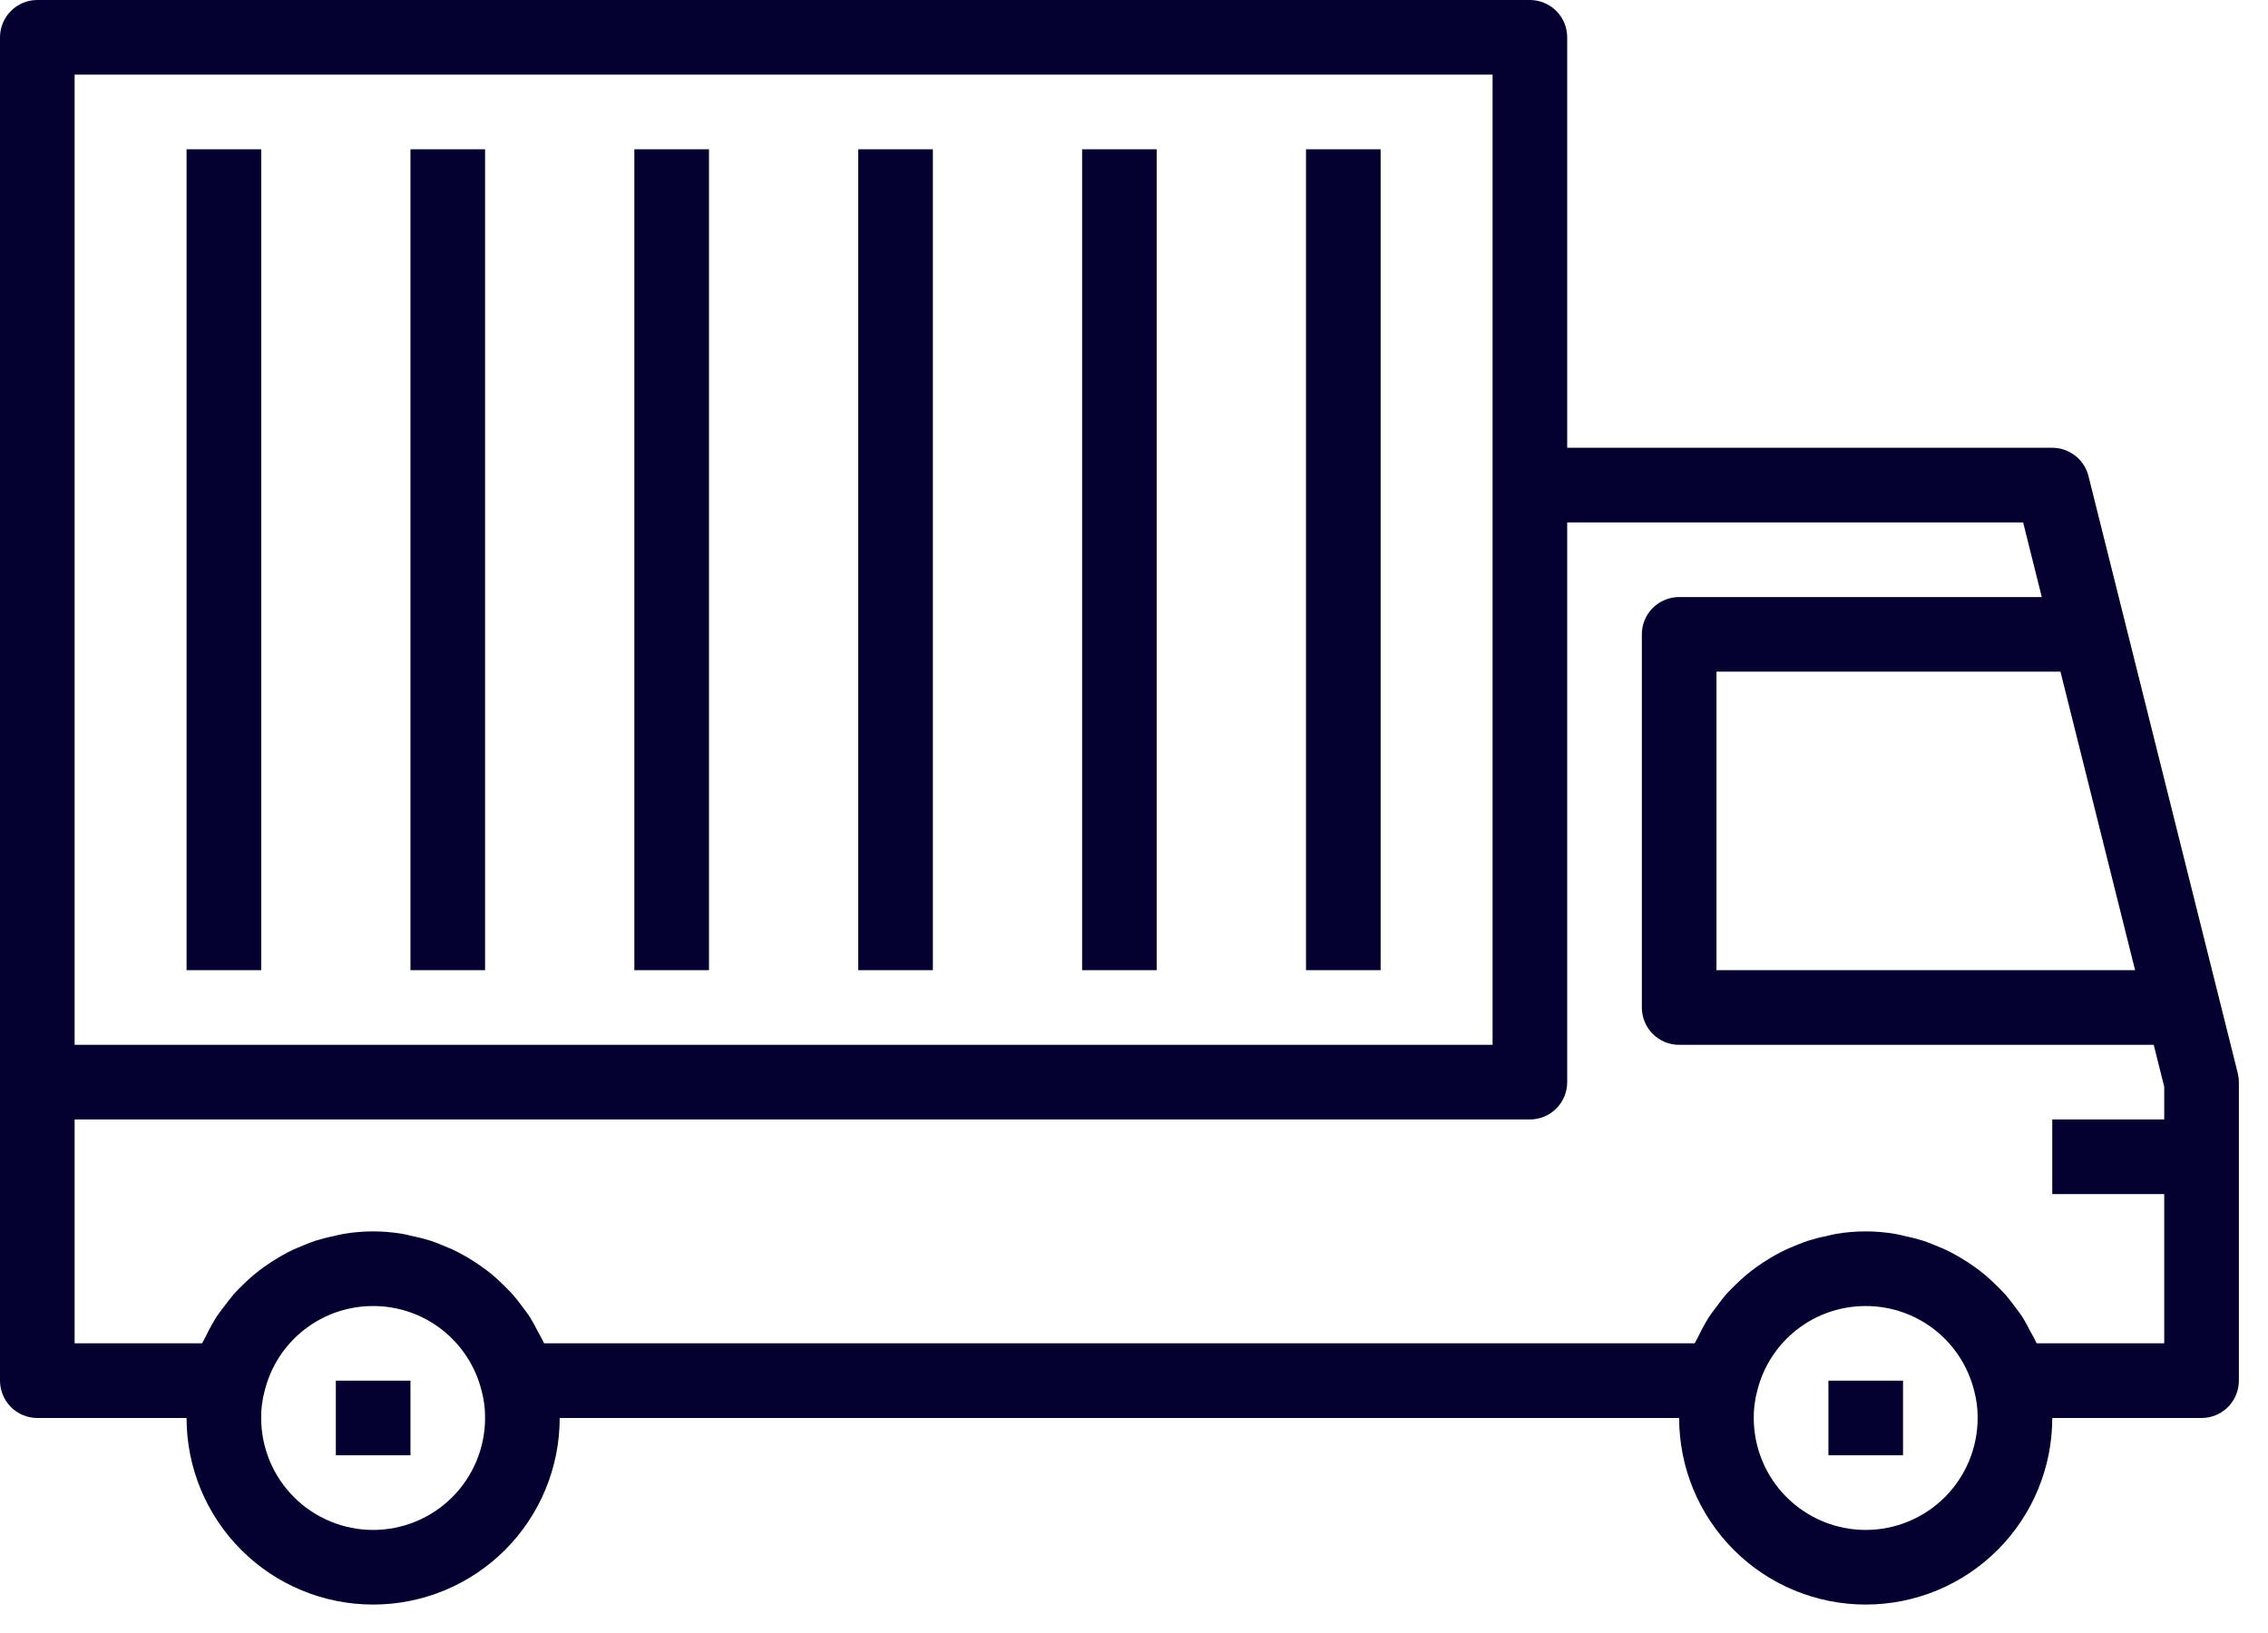 <?xml version="1.0" encoding="UTF-8"?> <svg xmlns="http://www.w3.org/2000/svg" width="50" height="36" viewBox="0 0 50 36" fill="none"> <path d="M0.823 0H33.728C33.946 0 34.155 0.087 34.309 0.241C34.464 0.395 34.55 0.604 34.55 0.823V9.871H45.244C45.428 9.871 45.606 9.933 45.75 10.046C45.895 10.158 45.998 10.316 46.042 10.494L49.333 23.656C49.349 23.722 49.358 23.789 49.358 23.856V30.437C49.358 30.655 49.271 30.864 49.117 31.019C48.962 31.173 48.753 31.26 48.535 31.26H45.244C45.244 32.351 44.811 33.397 44.04 34.168C43.268 34.94 42.222 35.373 41.131 35.373C40.04 35.373 38.994 34.94 38.223 34.168C37.452 33.397 37.018 32.351 37.018 31.26H12.339C12.339 32.351 11.906 33.397 11.135 34.168C10.363 34.94 9.317 35.373 8.226 35.373C7.135 35.373 6.089 34.94 5.318 34.168C4.546 33.397 4.113 32.351 4.113 31.26H0.823C0.604 31.26 0.395 31.173 0.241 31.019C0.087 30.864 1.90735e-05 30.655 1.90735e-05 30.437V0.823C1.90735e-05 0.604 0.087 0.395 0.241 0.241C0.395 0.087 0.604 0 0.823 0ZM32.905 1.645H1.645V23.034H32.905V1.645ZM45.425 14.807H37.841V21.388H47.07L45.425 14.807ZM41.131 33.728C41.786 33.728 42.413 33.468 42.876 33.005C43.339 32.542 43.599 31.914 43.599 31.26C43.601 31.05 43.573 30.842 43.517 30.64C43.381 30.111 43.073 29.642 42.641 29.307C42.209 28.972 41.678 28.791 41.131 28.792C40.581 28.791 40.047 28.974 39.613 29.313C39.179 29.652 38.872 30.126 38.74 30.66C38.687 30.855 38.661 31.057 38.663 31.26C38.663 31.914 38.923 32.542 39.386 33.005C39.849 33.468 40.477 33.728 41.131 33.728ZM8.226 33.728C8.881 33.728 9.508 33.468 9.971 33.005C10.434 32.542 10.694 31.914 10.694 31.26C10.696 31.05 10.668 30.842 10.612 30.64C10.476 30.111 10.168 29.642 9.736 29.307C9.304 28.972 8.773 28.791 8.226 28.792C7.676 28.791 7.142 28.974 6.708 29.313C6.274 29.652 5.967 30.126 5.835 30.66C5.781 30.855 5.756 31.057 5.758 31.26C5.758 31.914 6.018 32.542 6.481 33.005C6.944 33.468 7.572 33.728 8.226 33.728ZM1.645 29.614H4.456L4.466 29.596C4.487 29.549 4.515 29.508 4.537 29.462C4.606 29.314 4.685 29.17 4.772 29.032C4.814 28.966 4.863 28.907 4.908 28.845C4.99 28.736 5.072 28.628 5.155 28.528C5.211 28.464 5.271 28.407 5.331 28.347C5.421 28.258 5.513 28.172 5.611 28.091C5.678 28.036 5.747 27.984 5.817 27.933C5.919 27.86 6.023 27.791 6.132 27.727C6.206 27.684 6.28 27.64 6.357 27.602C6.472 27.542 6.592 27.492 6.713 27.444C6.79 27.414 6.865 27.381 6.944 27.356C7.081 27.313 7.22 27.277 7.361 27.249C7.431 27.234 7.498 27.213 7.569 27.202C8.002 27.128 8.445 27.128 8.879 27.202C8.95 27.213 9.018 27.234 9.089 27.249C9.228 27.277 9.365 27.312 9.501 27.355C9.583 27.381 9.665 27.416 9.742 27.447C9.858 27.494 9.972 27.541 10.082 27.597C10.164 27.639 10.247 27.686 10.329 27.735C10.428 27.793 10.523 27.855 10.616 27.922C10.709 27.988 10.776 28.039 10.852 28.102C10.929 28.166 11.017 28.244 11.089 28.319C11.161 28.394 11.239 28.464 11.308 28.543C11.377 28.621 11.437 28.702 11.499 28.785C11.56 28.867 11.631 28.954 11.689 29.046C11.746 29.138 11.795 29.235 11.846 29.331C11.897 29.426 11.947 29.508 11.988 29.602L11.996 29.614H37.361L37.371 29.596C37.392 29.549 37.42 29.508 37.442 29.462C37.511 29.314 37.59 29.17 37.677 29.032C37.719 28.966 37.767 28.907 37.813 28.845C37.895 28.736 37.973 28.628 38.06 28.528C38.116 28.464 38.176 28.407 38.236 28.347C38.326 28.258 38.418 28.172 38.516 28.091C38.583 28.036 38.652 27.984 38.722 27.933C38.824 27.86 38.928 27.791 39.037 27.727C39.111 27.684 39.185 27.64 39.262 27.602C39.377 27.542 39.497 27.492 39.618 27.444C39.695 27.414 39.77 27.381 39.849 27.356C39.986 27.313 40.125 27.277 40.266 27.249C40.336 27.234 40.403 27.213 40.474 27.202C40.907 27.128 41.35 27.128 41.784 27.202C41.855 27.213 41.923 27.234 41.994 27.249C42.133 27.277 42.27 27.312 42.406 27.355C42.488 27.381 42.57 27.416 42.647 27.447C42.763 27.494 42.877 27.541 42.987 27.597C43.069 27.639 43.152 27.686 43.234 27.735C43.333 27.793 43.428 27.855 43.521 27.922C43.614 27.988 43.681 28.039 43.757 28.102C43.834 28.166 43.917 28.244 43.994 28.319C44.071 28.394 44.144 28.464 44.213 28.543C44.282 28.621 44.342 28.702 44.404 28.785C44.465 28.867 44.536 28.954 44.594 29.046C44.651 29.138 44.7 29.235 44.751 29.331C44.802 29.426 44.852 29.508 44.893 29.602L44.901 29.614H47.712V26.324H45.244V24.679H47.712V23.957L47.481 23.034H37.018C36.8 23.034 36.591 22.947 36.436 22.793C36.282 22.638 36.196 22.429 36.196 22.211V13.985C36.196 13.766 36.282 13.557 36.436 13.403C36.591 13.249 36.8 13.162 37.018 13.162H45.013L44.602 11.517H34.55V23.856C34.55 24.074 34.464 24.284 34.309 24.438C34.155 24.592 33.946 24.679 33.728 24.679H1.645V29.614Z" fill="#040030"></path> <path d="M40.309 30.437H41.954V32.082H40.309V30.437Z" fill="#040030"></path> <path d="M7.404 30.437H9.049V32.082H7.404V30.437Z" fill="#040030"></path> <path d="M28.792 3.291H30.437V21.388H28.792V3.291Z" fill="#040030"></path> <path d="M23.856 3.291H25.501V21.388H23.856V3.291Z" fill="#040030"></path> <path d="M18.921 3.291H20.566V21.388H18.921V3.291Z" fill="#040030"></path> <path d="M13.985 3.291H15.63V21.388H13.985V3.291Z" fill="#040030"></path> <path d="M9.049 3.291H10.694V21.388H9.049V3.291Z" fill="#040030"></path> <path d="M4.113 3.291H5.759V21.388H4.113V3.291Z" fill="#040030"></path> </svg> 
